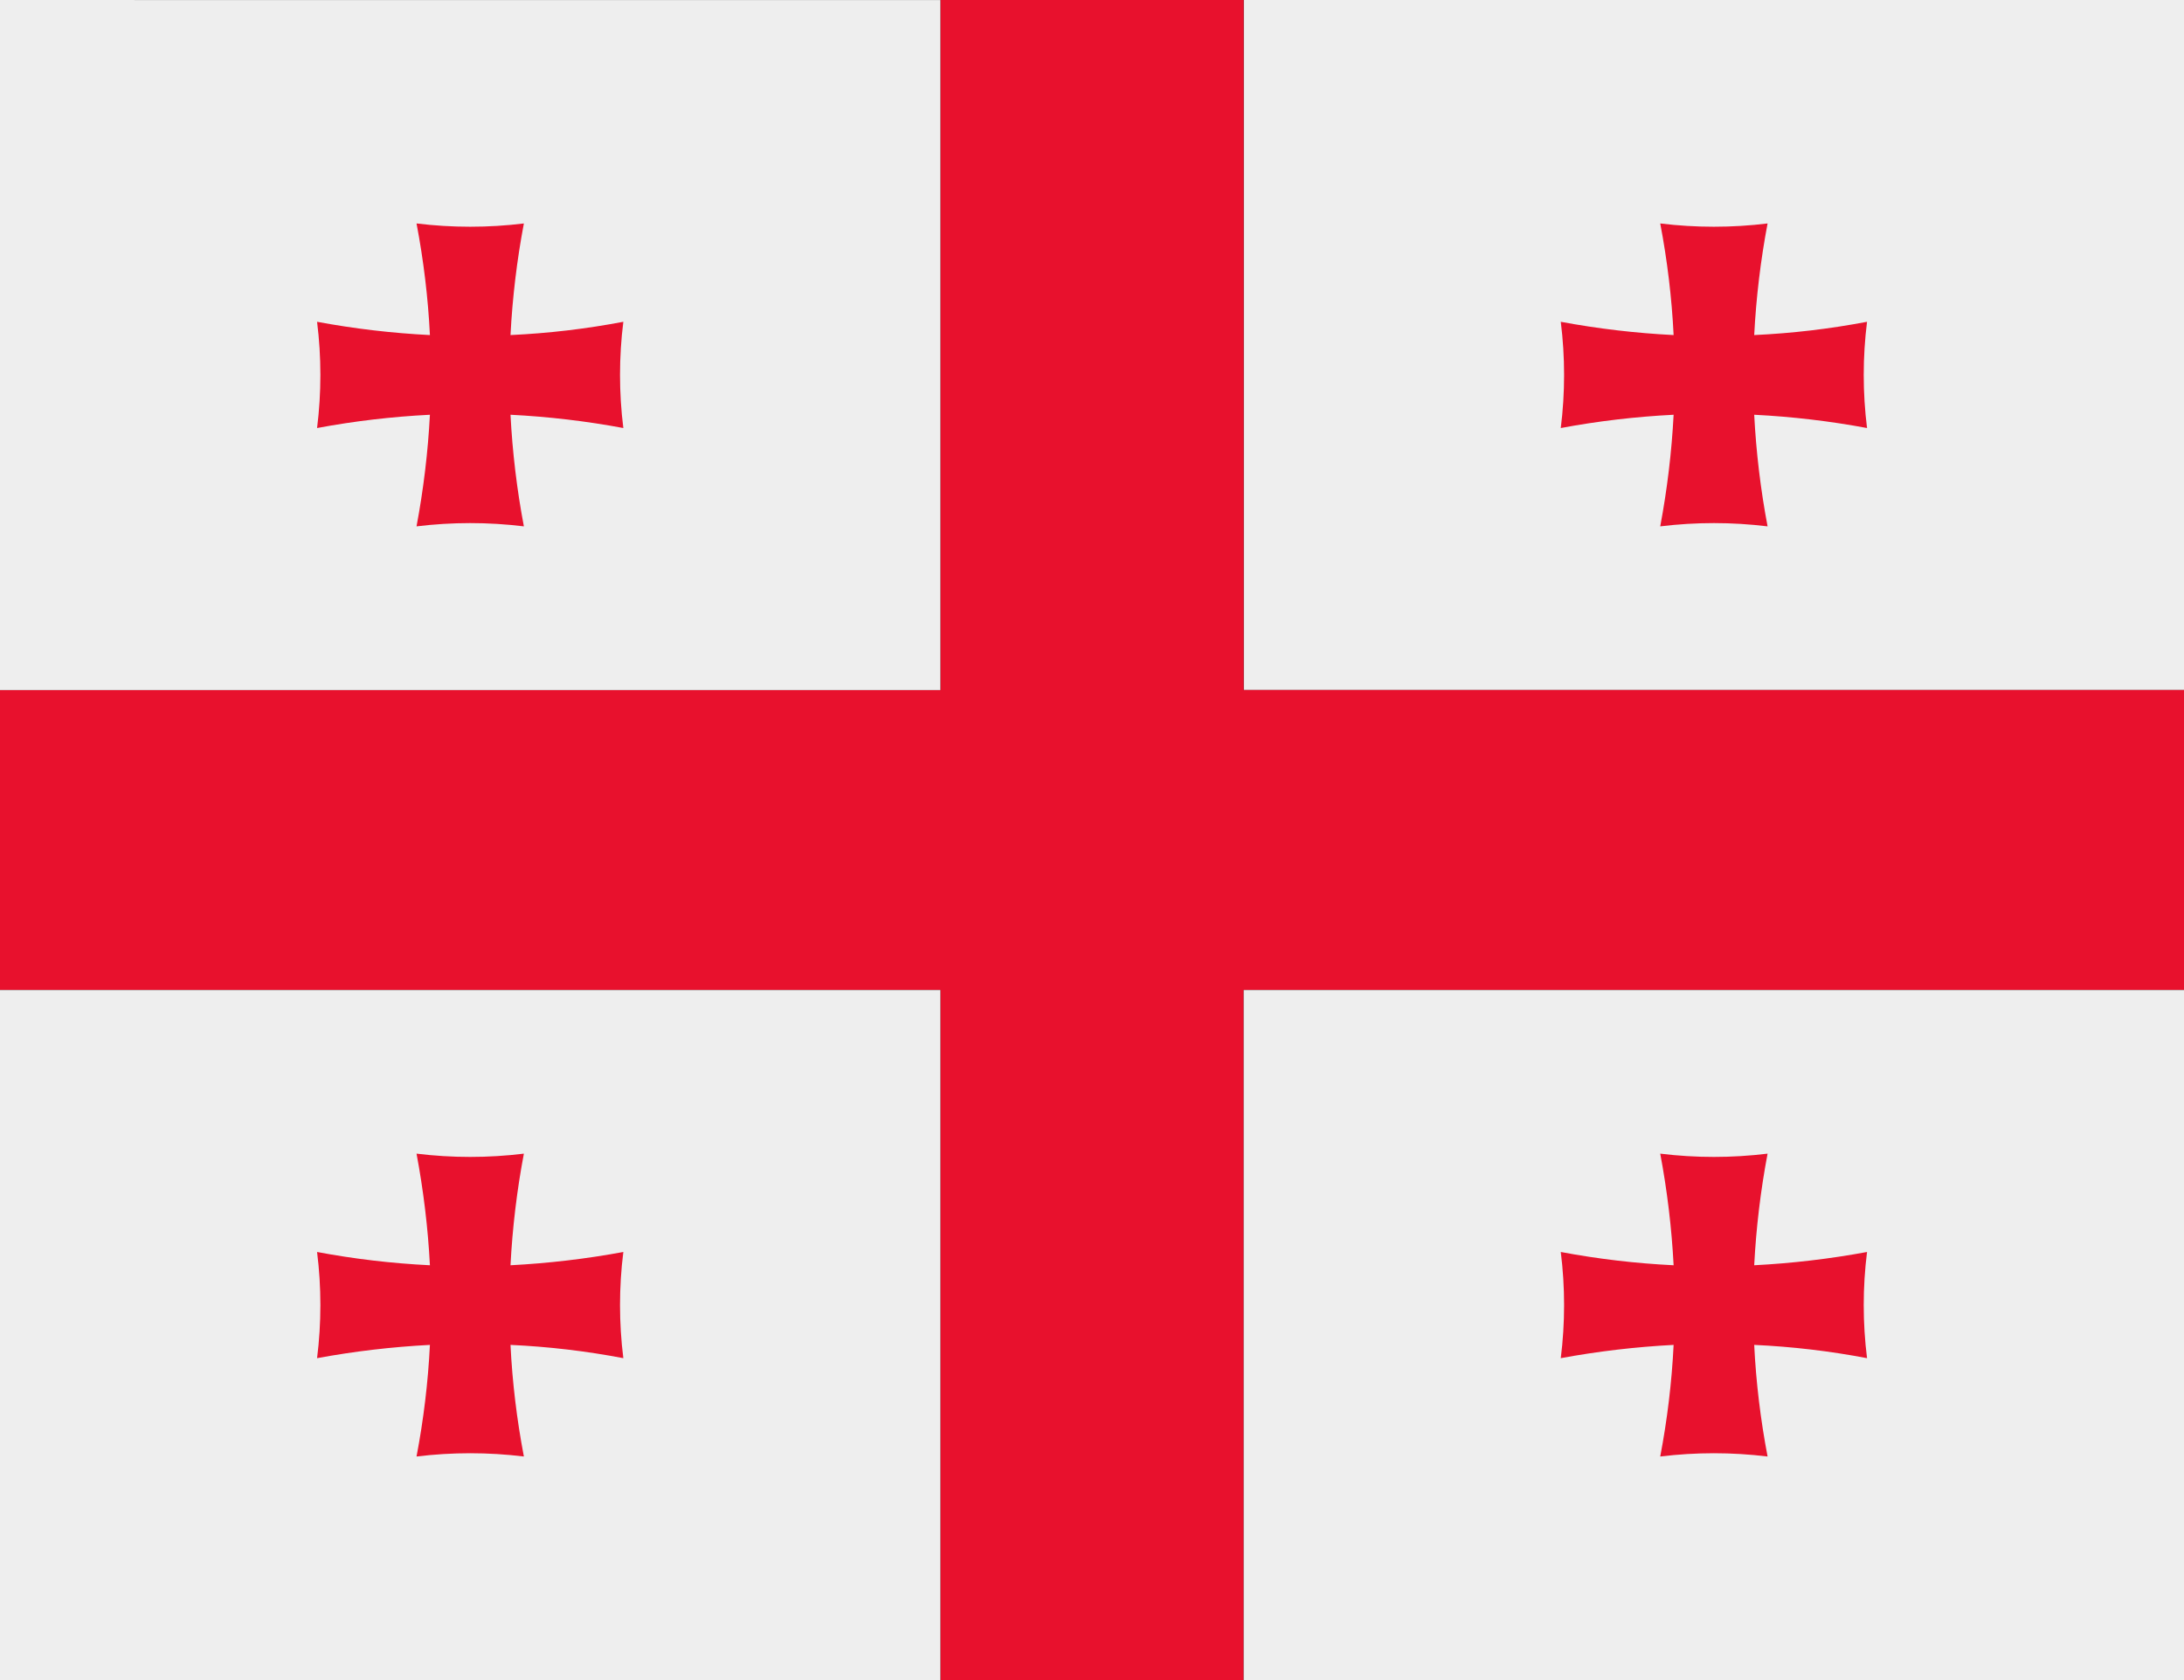 <?xml version="1.0" encoding="UTF-8"?> <svg xmlns="http://www.w3.org/2000/svg" width="39" height="30" viewBox="0 0 39 30" fill="none"><rect x="0" y="0" width="39" height="30" fill="#333333" stroke="none"/><g clip-path="url(#clip0_719_486)"><path d="M35 0H22.209V12.321H39.001V5.357C39.001 4.22 39.001 0 39.001 0C39.001 0 36.149 0 35 0Z" fill="#EEEEEE"></path><path d="M22.208 0H16.792V12.321H0V17.678H16.792V30H22.208V17.678H39V12.321H22.208V0Z" fill="#E8112D"></path><path d="M31.325 5.983C31.36 5.314 31.439 4.648 31.564 3.99C30.927 4.068 30.283 4.068 29.647 3.99C29.773 4.65 29.853 5.315 29.886 5.983C29.21 5.949 28.537 5.87 27.871 5.746C27.95 6.376 27.95 7.013 27.871 7.643C28.537 7.519 29.21 7.44 29.886 7.406C29.851 8.075 29.771 8.741 29.647 9.399C30.283 9.321 30.927 9.321 31.564 9.399C31.439 8.741 31.36 8.075 31.325 7.406C32.001 7.44 32.674 7.519 33.34 7.643C33.261 7.013 33.261 6.376 33.34 5.746C32.672 5.873 32 5.952 31.325 5.983Z" fill="#E8112D"></path><path d="M16.792 0.001H4.5C3.351 0.001 0 0 0 0C0 0 0 4.221 0 5.357V12.322H16.792V0.001Z" fill="#EEEEEE"></path><path d="M9.116 5.983C9.151 5.314 9.23 4.648 9.355 3.99C8.718 4.068 8.074 4.068 7.438 3.99C7.564 4.65 7.644 5.315 7.677 5.983C7.001 5.949 6.328 5.87 5.662 5.746C5.741 6.376 5.741 7.013 5.662 7.643C6.328 7.519 7.001 7.44 7.677 7.406C7.642 8.075 7.562 8.741 7.438 9.399C8.074 9.321 8.718 9.321 9.355 9.399C9.23 8.741 9.151 8.075 9.116 7.406C9.792 7.44 10.465 7.519 11.131 7.643C11.052 7.013 11.052 6.376 11.131 5.746C10.463 5.873 9.791 5.952 9.116 5.983Z" fill="#E8112D"></path><path d="M39.001 24.643V17.679H22.209V30H35C36.149 30 39.001 30 39.001 30C39.001 30 39.001 25.78 39.001 24.643Z" fill="#EEEEEE"></path><path d="M31.325 24.015C31.358 24.683 31.438 25.348 31.564 26.008C30.927 25.93 30.283 25.93 29.647 26.008C29.773 25.348 29.853 24.684 29.886 24.015C29.21 24.05 28.537 24.129 27.871 24.252C27.95 23.622 27.95 22.985 27.871 22.356C28.538 22.481 29.21 22.56 29.886 22.593C29.851 21.924 29.771 21.258 29.647 20.6C30.283 20.678 30.927 20.678 31.564 20.6C31.439 21.258 31.36 21.924 31.325 22.593C32.001 22.558 32.674 22.479 33.34 22.356C33.261 22.985 33.261 23.622 33.34 24.252C32.675 24.125 32.001 24.046 31.325 24.015Z" fill="#E8112D"></path><path d="M16.792 17.679H0V24.643C0 25.78 0 30 0 30C0 30 3.351 30 4.5 30H16.792V17.679Z" fill="#EEEEEE"></path><path d="M9.116 24.015C9.149 24.683 9.229 25.348 9.355 26.008C8.718 25.93 8.074 25.93 7.438 26.008C7.564 25.348 7.644 24.684 7.677 24.015C7.001 24.05 6.328 24.129 5.662 24.252C5.741 23.622 5.741 22.985 5.662 22.356C6.329 22.481 7.001 22.56 7.677 22.593C7.642 21.924 7.562 21.258 7.438 20.6C8.074 20.678 8.718 20.678 9.355 20.6C9.23 21.258 9.151 21.924 9.116 22.593C9.792 22.558 10.465 22.479 11.131 22.356C11.052 22.985 11.052 23.622 11.131 24.252C10.466 24.125 9.792 24.046 9.116 24.015Z" fill="#E8112D"></path></g><defs><clipPath id="clip0_719_486"><rect width="39" height="30" fill="white"></rect></clipPath></defs></svg> 